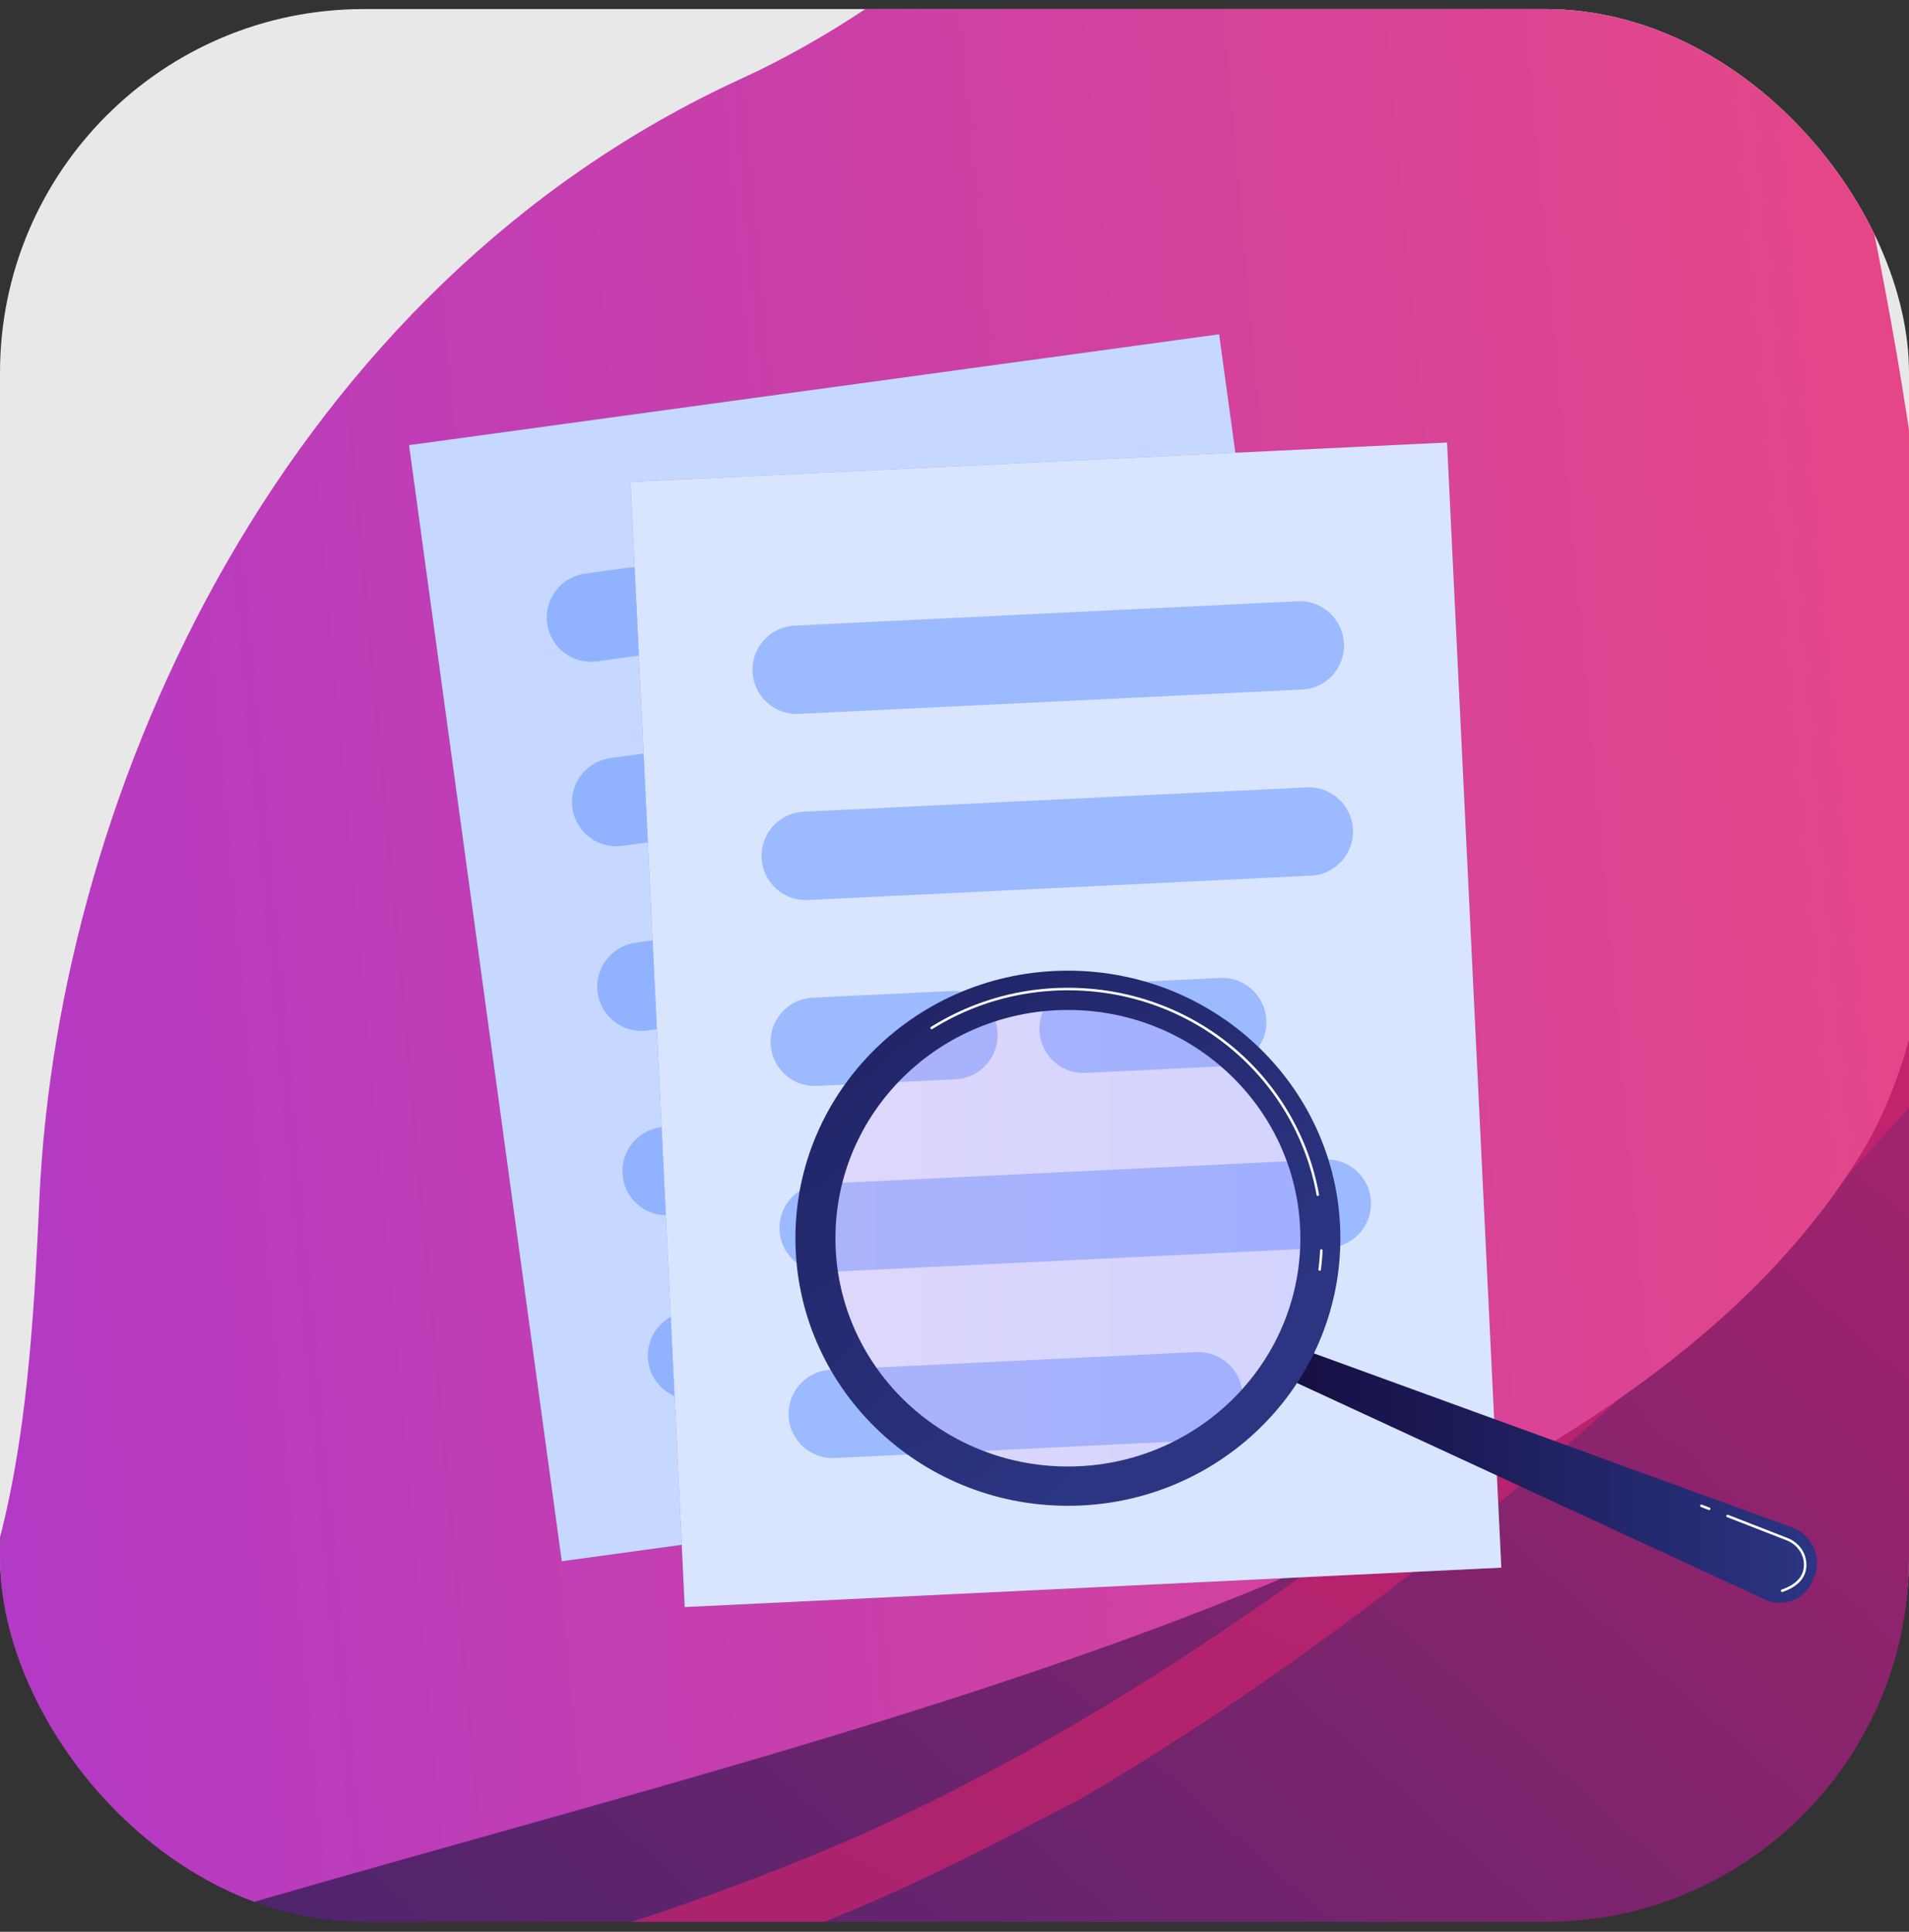 <svg width="84" height="85" viewBox="0 0 84 85" fill="none" xmlns="http://www.w3.org/2000/svg"><rect x="0" y="0" width="84" height="85" fill="#333333" stroke="none"/><g clip-path="url(#a)"><rect y=".399" width="84" height="84" rx="16" fill="#E8E8E8"/><path d="M-15.393 91.558s27.92-3.743 33.36-17.737c5.439-13.993 6.282-39.093 46.08-46.332 23.3-4.238 33.434-6.436 37.83-7.53a2.66 2.66 0 0 1 3.307 2.664c-.386 12.498-3.626 53.412-29.237 65.939-30.362 14.849-91.34 2.996-91.34 2.996Z" fill="url(#b)"/><path d="M95.542 33.766c-9.795 15.204-28.409 33.939-48.149 45.48-3.3 1.603-10.186 5.853-23.07 9.264-10.731 2.925-22.363 4.158-30.227 3.917a.9.9 0 0 1-.872-.929c.028-.855.938-.886.91-.874 13.31-.411 29.444-3.67 43.505-9.785 17.236-7.698 32.991-21.273 46.038-34.8l1.277-1.381c9.77-10.425 9.566-12.263 10.468-11.576a.512.512 0 0 1 .12.684Z" fill="url(#c)"/><path d="M-100.845 145.053c-1.073 3.462 35.954-36.87 100.726-57.927 30.523-9.923 69.726-16.199 82.048-36.424C92.184 33.87 76.342-15.373 70.74-31.42c-.7-2.006-3.417-2.288-4.514-.467C60.81-22.908 47.768-3.47 32.64 3.452 12.703 12.575 2.543 34.502 1.73 52.817.92 71.133-1.019 81.557-28.045 94.7c-27.026 13.139-69.753 40.514-72.8 50.353Z" fill="url(#d)"/><path d="M-42.01-13.011C-24.67-5.478-8.837 9.862-5.024 28.657l.353 1.789c.798 4.184 3.453 32.764 2.41 55.203a.505.505 0 0 1-.528.482c-.474-.022-.507-.568-.484-.51-.28-13.013-1.405-29.808-2.57-42.49-1.17-13.802-2.09-23.199-12.039-35.694C-29.06-6.198-42.394-12.3-42.355-12.276a.408.408 0 0 1-.18-.547c.1-.193.33-.274.525-.188Z" fill="url(#e)"/><path d="M53.643 14.709 18 19.587l6.72 49.107 35.644-4.878-6.72-49.107Z" fill="#407BFF"/><path opacity=".7" d="M53.643 14.709 18 19.587l6.72 49.107 35.644-4.878-6.72-49.107Z" fill="#fff"/><g opacity=".4" fill="#407BFF"><path d="M48.225 26.097 26.27 29.1a1.953 1.953 0 0 1-2.194-1.666 1.953 1.953 0 0 1 1.665-2.194l21.955-3.004a1.953 1.953 0 0 1 2.194 1.666 1.953 1.953 0 0 1-1.665 2.194Z"/><path d="M49.334 34.214 27.38 37.217a1.953 1.953 0 0 1-2.194-1.665 1.953 1.953 0 0 1 1.665-2.194l21.954-3.004a1.953 1.953 0 0 1 2.194 1.666c.144 1.07-.6 2.05-1.665 2.194Z"/><path d="m34.538 44.511-6.047.83a1.953 1.953 0 0 1-2.194-1.665 1.953 1.953 0 0 1 1.665-2.194l6.047-.83a1.953 1.953 0 0 1 2.194 1.665 1.95 1.95 0 0 1-1.665 2.194Z"/><path d="m46.272 42.905-6.047.83a1.953 1.953 0 0 1-2.194-1.666 1.953 1.953 0 0 1 1.666-2.194l6.046-.83a1.953 1.953 0 0 1 2.194 1.666 1.95 1.95 0 0 1-1.665 2.194Z"/><path d="M51.555 50.454 29.6 53.458a1.953 1.953 0 0 1-2.195-1.665 1.953 1.953 0 0 1 1.666-2.194l21.954-3.004a1.953 1.953 0 0 1 2.194 1.665 1.95 1.95 0 0 1-1.665 2.194Z"/><path d="m46.67 59.394-15.952 2.18a1.953 1.953 0 0 1-2.194-1.664 1.953 1.953 0 0 1 1.665-2.195l15.953-2.18a1.953 1.953 0 0 1 2.194 1.665 1.95 1.95 0 0 1-1.665 2.194Z"/></g><path d="m63.673 19.471-35.93 1.734L30.13 70.71l35.931-1.734-2.389-49.504Z" fill="#407BFF"/><path opacity=".8" d="m63.673 19.471-35.93 1.734L30.13 70.71l35.931-1.734-2.389-49.504Z" fill="#fff"/><g opacity=".4" fill="#407BFF"><path d="m57.288 30.341-22.137 1.071a1.948 1.948 0 0 1-2.037-1.848 1.947 1.947 0 0 1 1.848-2.037l22.137-1.071a1.948 1.948 0 0 1 2.037 1.848 1.935 1.935 0 0 1-1.848 2.037Z"/><path d="M57.687 38.53 35.55 39.601a1.948 1.948 0 0 1-2.038-1.848 1.948 1.948 0 0 1 1.848-2.037l22.137-1.071a1.948 1.948 0 0 1 2.038 1.848 1.948 1.948 0 0 1-1.848 2.037Z"/><path d="m42.047 47.49-6.1.293a1.948 1.948 0 0 1-2.037-1.848 1.948 1.948 0 0 1 1.849-2.037l6.099-.294a1.948 1.948 0 0 1 2.037 1.848 1.947 1.947 0 0 1-1.848 2.037Z"/><path d="m53.873 46.915-6.099.294a1.948 1.948 0 0 1-2.037-1.849 1.948 1.948 0 0 1 1.848-2.037l6.099-.294a1.947 1.947 0 0 1 2.037 1.848 1.944 1.944 0 0 1-1.848 2.038Z"/><path d="M58.475 54.9 36.34 55.973a1.948 1.948 0 0 1-2.038-1.848 1.947 1.947 0 0 1 1.848-2.038l22.137-1.07a1.947 1.947 0 0 1 2.038 1.848 1.947 1.947 0 0 1-1.849 2.037Z"/><path d="m52.82 63.377-16.083.777a1.948 1.948 0 0 1-2.037-1.848 1.948 1.948 0 0 1 1.848-2.037l16.083-.777a1.948 1.948 0 0 1 2.038 1.848 1.948 1.948 0 0 1-1.848 2.037Z"/></g><path d="m57.022 59.26 21.827 7.945a1.671 1.671 0 0 1 .95 2.262l-.066.146a1.554 1.554 0 0 1-2.067.767l-21.193-9.804.55-1.315Z" fill="url(#f)"/><path opacity=".16" d="M46.99 65.063c5.95 0 10.774-4.737 10.774-10.58 0-5.844-4.824-10.581-10.774-10.581-5.951 0-10.775 4.737-10.775 10.58 0 5.844 4.824 10.58 10.775 10.58Z" fill="url(#g)"/><path d="M35 54.482c0 6.502 5.368 11.773 11.99 11.773 6.621 0 11.989-5.27 11.989-11.773 0-6.502-5.368-11.773-11.99-11.773-6.621 0-11.989 5.27-11.989 11.773Zm1.761 0c0-5.547 4.58-10.044 10.229-10.044 5.649 0 10.228 4.497 10.228 10.044 0 5.547-4.58 10.044-10.228 10.044-5.65 0-10.229-4.497-10.229-10.044Z" fill="url(#h)"/><path d="M58.068 55.915h-.007a.055.055 0 0 1-.047-.062c.035-.276.06-.556.073-.834a.053.053 0 0 1 .058-.052c.03.002.054.028.052.058-.014.28-.039.564-.074.842a.055.055 0 0 1-.055.048Zm-.082-3.292a.055.055 0 0 1-.054-.045 10.72 10.72 0 0 0-.639-2.186c-1.707-4.142-5.751-6.819-10.302-6.819-2.123 0-4.186.59-5.967 1.705a.056.056 0 0 1-.076-.017.055.055 0 0 1 .017-.076 11.334 11.334 0 0 1 6.026-1.722c4.596 0 8.68 2.703 10.404 6.886.293.711.51 1.454.645 2.21a.055.055 0 0 1-.044.063l-.01.001Z" fill="#fff"/><path d="M78.418 70.049a.056.056 0 0 1-.052-.038.055.055 0 0 1 .034-.07c.626-.216.955-.569.975-1.047.021-.483-.284-.933-.76-1.119l-2.62-1.021a.055.055 0 0 1 .04-.103l2.62 1.022c.52.202.853.695.83 1.226-.022.528-.376.913-1.05 1.147a.047.047 0 0 1-.017.003Z" fill="#fff"/><path d="M75.207 66.443a.055.055 0 0 1-.02-.004l-.34-.132a.055.055 0 1 1 .04-.103l.34.132a.055.055 0 0 1-.02.107Z" fill="#fff"/></g><defs><linearGradient id="b" x1="99.462" y1="14.515" x2="24.47" y2="98.532" gradientUnits="userSpaceOnUse"><stop stop-color="#CB236D"/><stop offset="1" stop-color="#4C246D"/></linearGradient><linearGradient id="c" x1="68.862" y1="13.724" x2="-70.829" y2="292.717" gradientUnits="userSpaceOnUse"><stop stop-color="#CB236D"/><stop offset="1" stop-color="#4C246D"/></linearGradient><linearGradient id="d" x1="-22.688" y1="56.684" x2="104.1" y2="45.013" gradientUnits="userSpaceOnUse"><stop stop-color="#A737D5"/><stop offset="1" stop-color="#EF497A"/></linearGradient><linearGradient id="e" x1="-38.261" y1="-1.993" x2="116.556" y2="254.369" gradientUnits="userSpaceOnUse"><stop stop-color="#CB236D"/><stop offset="1" stop-color="#4C246D"/></linearGradient><linearGradient id="f" x1="79.949" y1="64.892" x2="56.473" y2="64.892" gradientUnits="userSpaceOnUse"><stop stop-color="#2B3582"/><stop offset="1" stop-color="#150E42"/></linearGradient><linearGradient id="g" x1="57.764" y1="54.482" x2="36.215" y2="54.482" gradientUnits="userSpaceOnUse"><stop stop-color="#B37CFF"/><stop offset="1" stop-color="#F895E7"/></linearGradient><linearGradient id="h" x1="52.609" y1="61.073" x2="19.289" y2="21.991" gradientUnits="userSpaceOnUse"><stop stop-color="#2B3582"/><stop offset="1" stop-color="#150E42"/></linearGradient><clipPath id="a"><rect y=".399" width="84" height="84.165" rx="16" fill="#fff"/></clipPath></defs></svg>